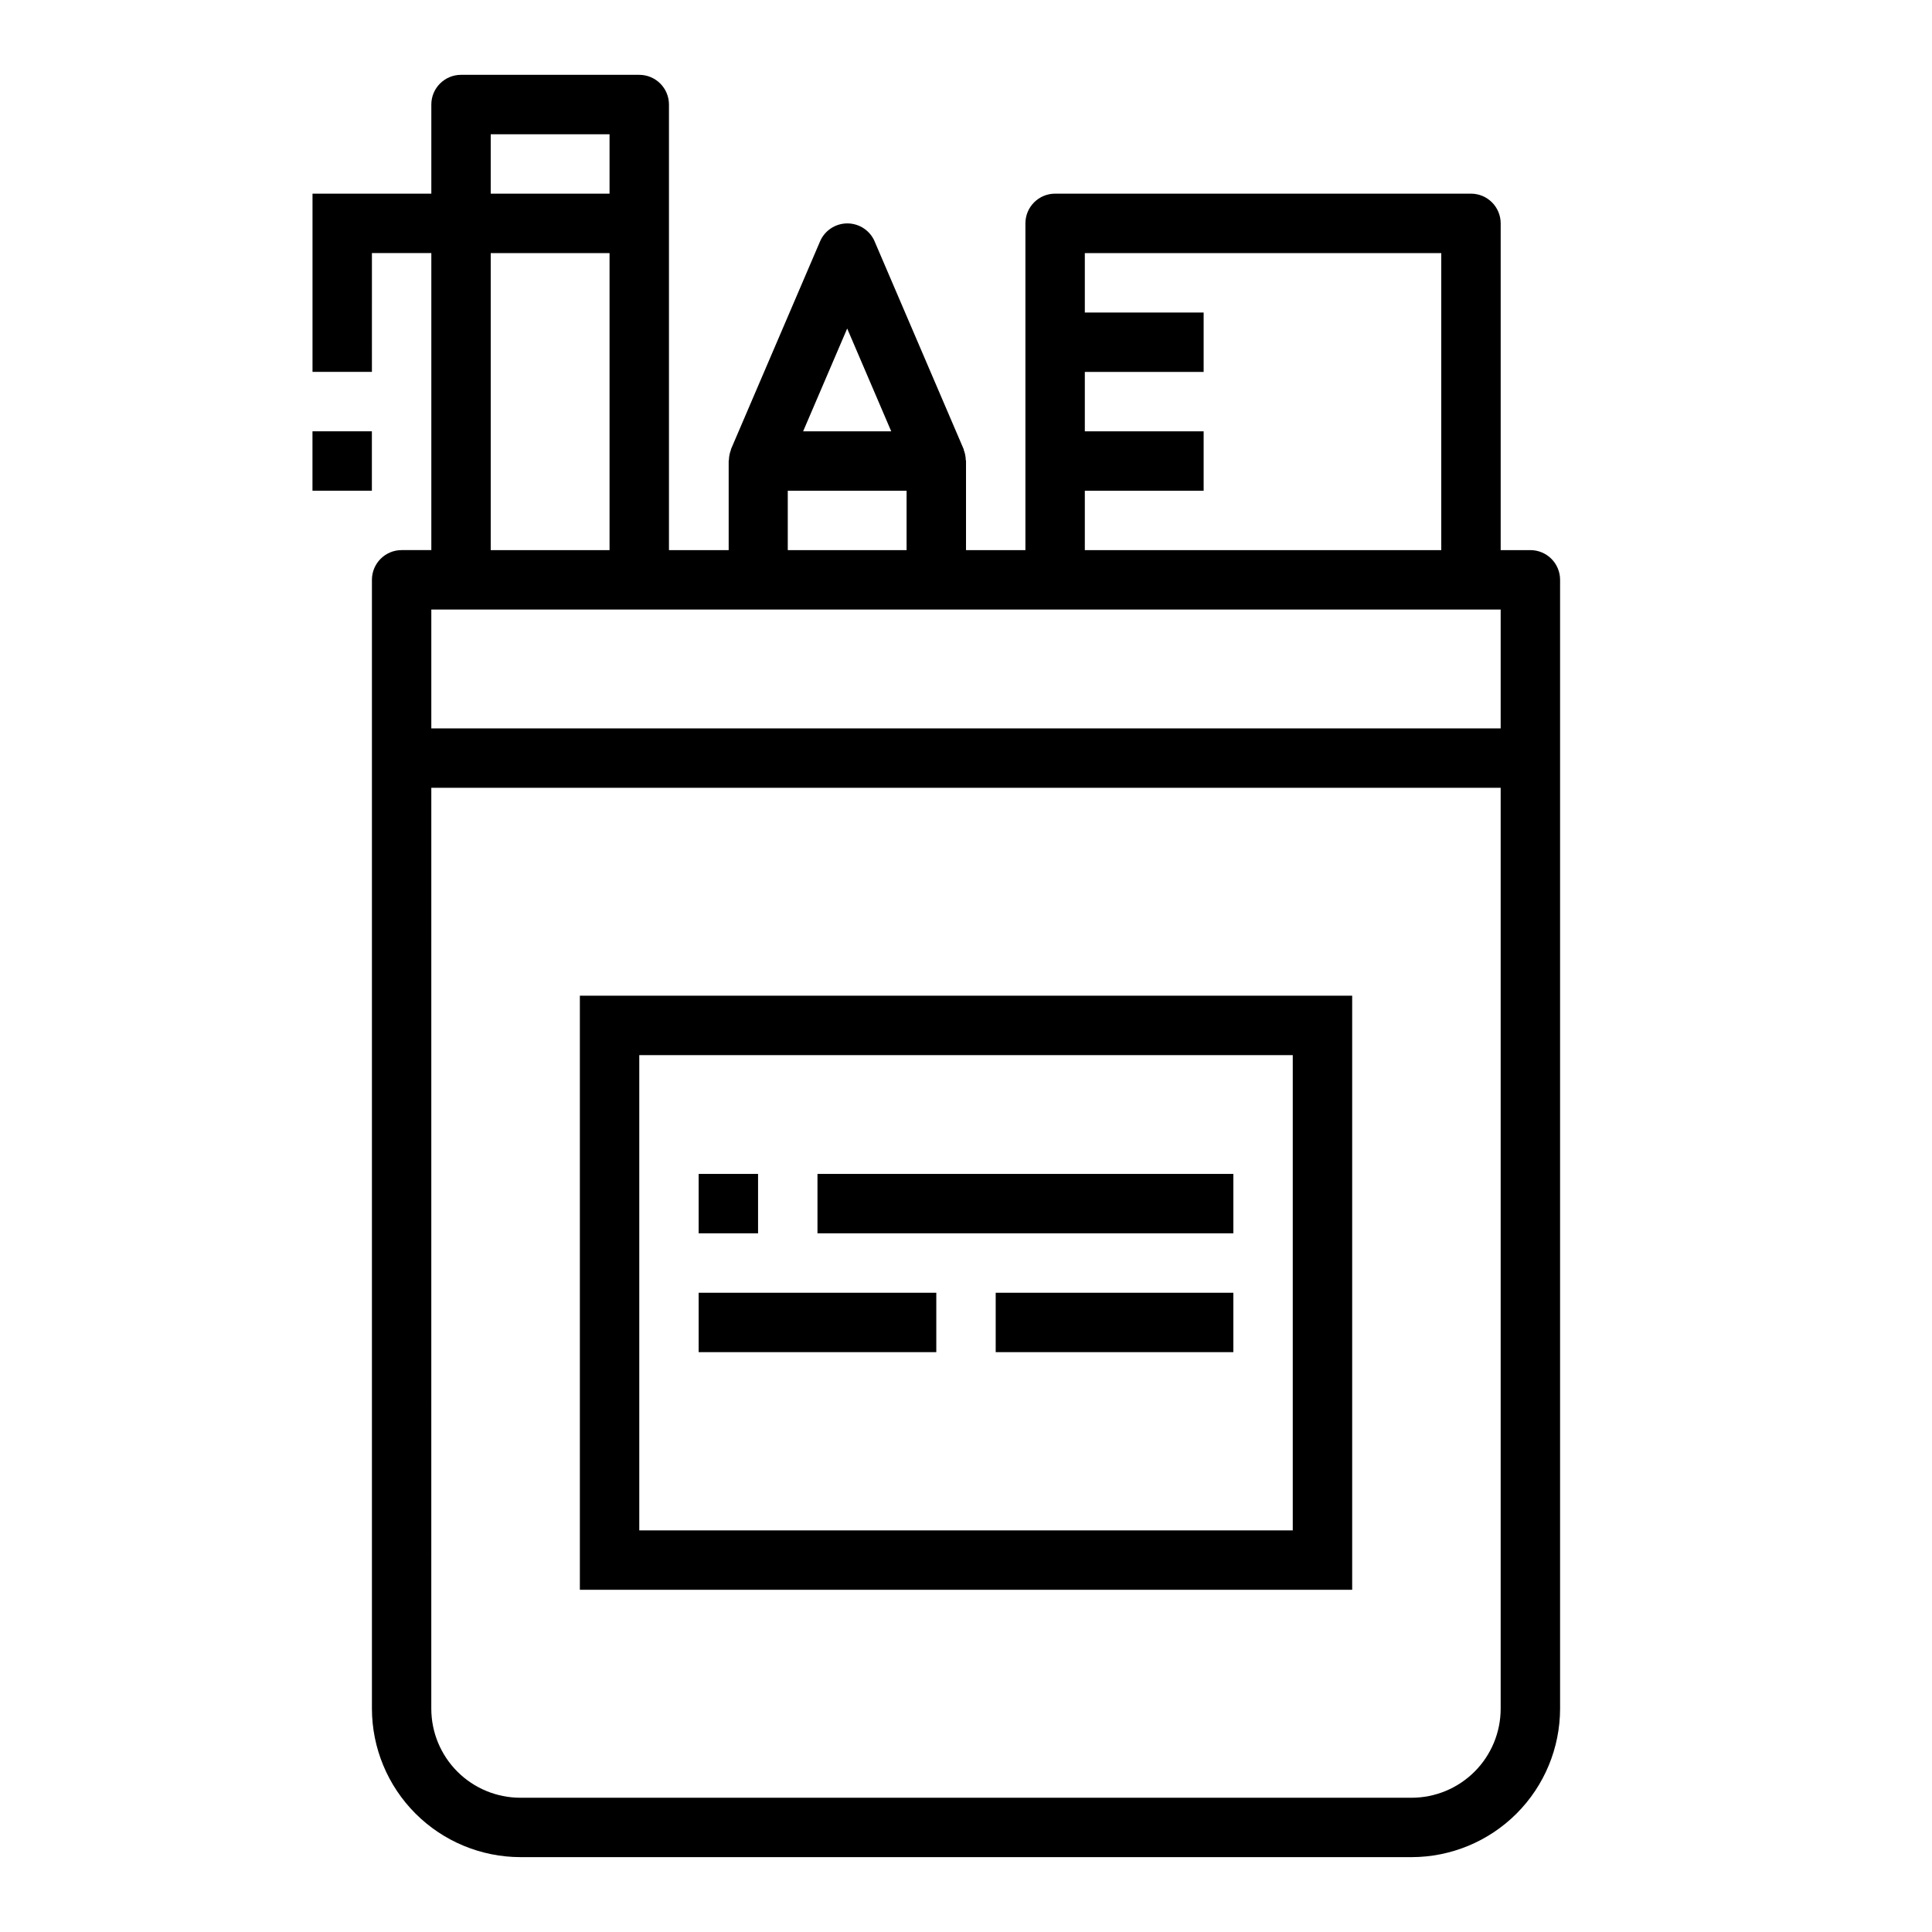 <?xml version="1.0" encoding="UTF-8"?>
<!-- Uploaded to: ICON Repo, www.iconrepo.com, Generator: ICON Repo Mixer Tools -->
<svg fill="#000000" width="800px" height="800px" version="1.1" viewBox="144 144 512 512" xmlns="http://www.w3.org/2000/svg">
 <g>
  <path d="m281.92 636.16h236.16c10.438-0.012 20.441-4.164 27.82-11.543 7.379-7.379 11.527-17.383 11.539-27.816v-299.14c0-2.09-0.828-4.094-2.305-5.566-1.477-1.477-3.477-2.309-5.566-2.309h-7.871v-86.59c0-2.09-0.828-4.09-2.305-5.566-1.477-1.477-3.481-2.309-5.566-2.309h-110.21c-4.348 0-7.871 3.527-7.871 7.875v86.59h-15.742v-23.613c0-0.109-0.062-0.211-0.062-0.324h-0.004c-0.023-0.902-0.207-1.789-0.535-2.629v-0.141l-23.617-55.105h0.004c-1.242-2.894-4.086-4.769-7.234-4.769-3.148 0-5.996 1.875-7.234 4.769l-23.617 55.105v0.141c-0.328 0.84-0.508 1.727-0.535 2.629 0 0.109-0.062 0.211-0.062 0.324v23.617l-15.824-0.004v-118.08c0-2.09-0.828-4.09-2.305-5.566-1.477-1.477-3.481-2.309-5.566-2.309h-47.23c-4.348 0-7.875 3.527-7.875 7.875v23.613h-31.488v47.23h15.742l0.004-31.484h15.742v78.719h-7.871c-4.348 0-7.871 3.527-7.871 7.875v299.14c0.012 10.434 4.164 20.438 11.543 27.816 7.379 7.379 17.383 11.531 27.816 11.543zm149.57-362.11h31.488v-15.746h-31.488v-15.742h31.488v-15.746h-31.488v-15.742h94.461v78.719h-94.461zm-62.977-42.988 11.672 27.242h-23.348zm-15.746 42.988h31.488v15.742h-31.488zm-78.719-94.465h31.488v15.742h-31.488zm0 31.488h31.488v78.719h-31.488zm-15.746 94.465h283.39v31.488h-283.39zm0 47.23h283.39v244.04c0 6.262-2.488 12.27-6.918 16.699-4.43 4.426-10.434 6.914-16.699 6.914h-236.16c-6.262 0-12.27-2.488-16.699-6.914-4.43-4.43-6.918-10.438-6.918-16.699z"/>
  <path d="m502.34 407.87h-204.67v157.44h204.67zm-15.746 141.7h-173.18v-125.95h173.18z"/>
  <path d="m329.15 455.1h15.742v15.742h-15.742z"/>
  <path d="m360.64 455.1h110.21v15.742h-110.21z"/>
  <path d="m329.15 486.59h62.977v15.742h-62.977z"/>
  <path d="m407.87 486.59h62.977v15.742h-62.977z"/>
  <path d="m226.81 258.3h15.742v15.742h-15.742z"/>
 </g>
</svg>